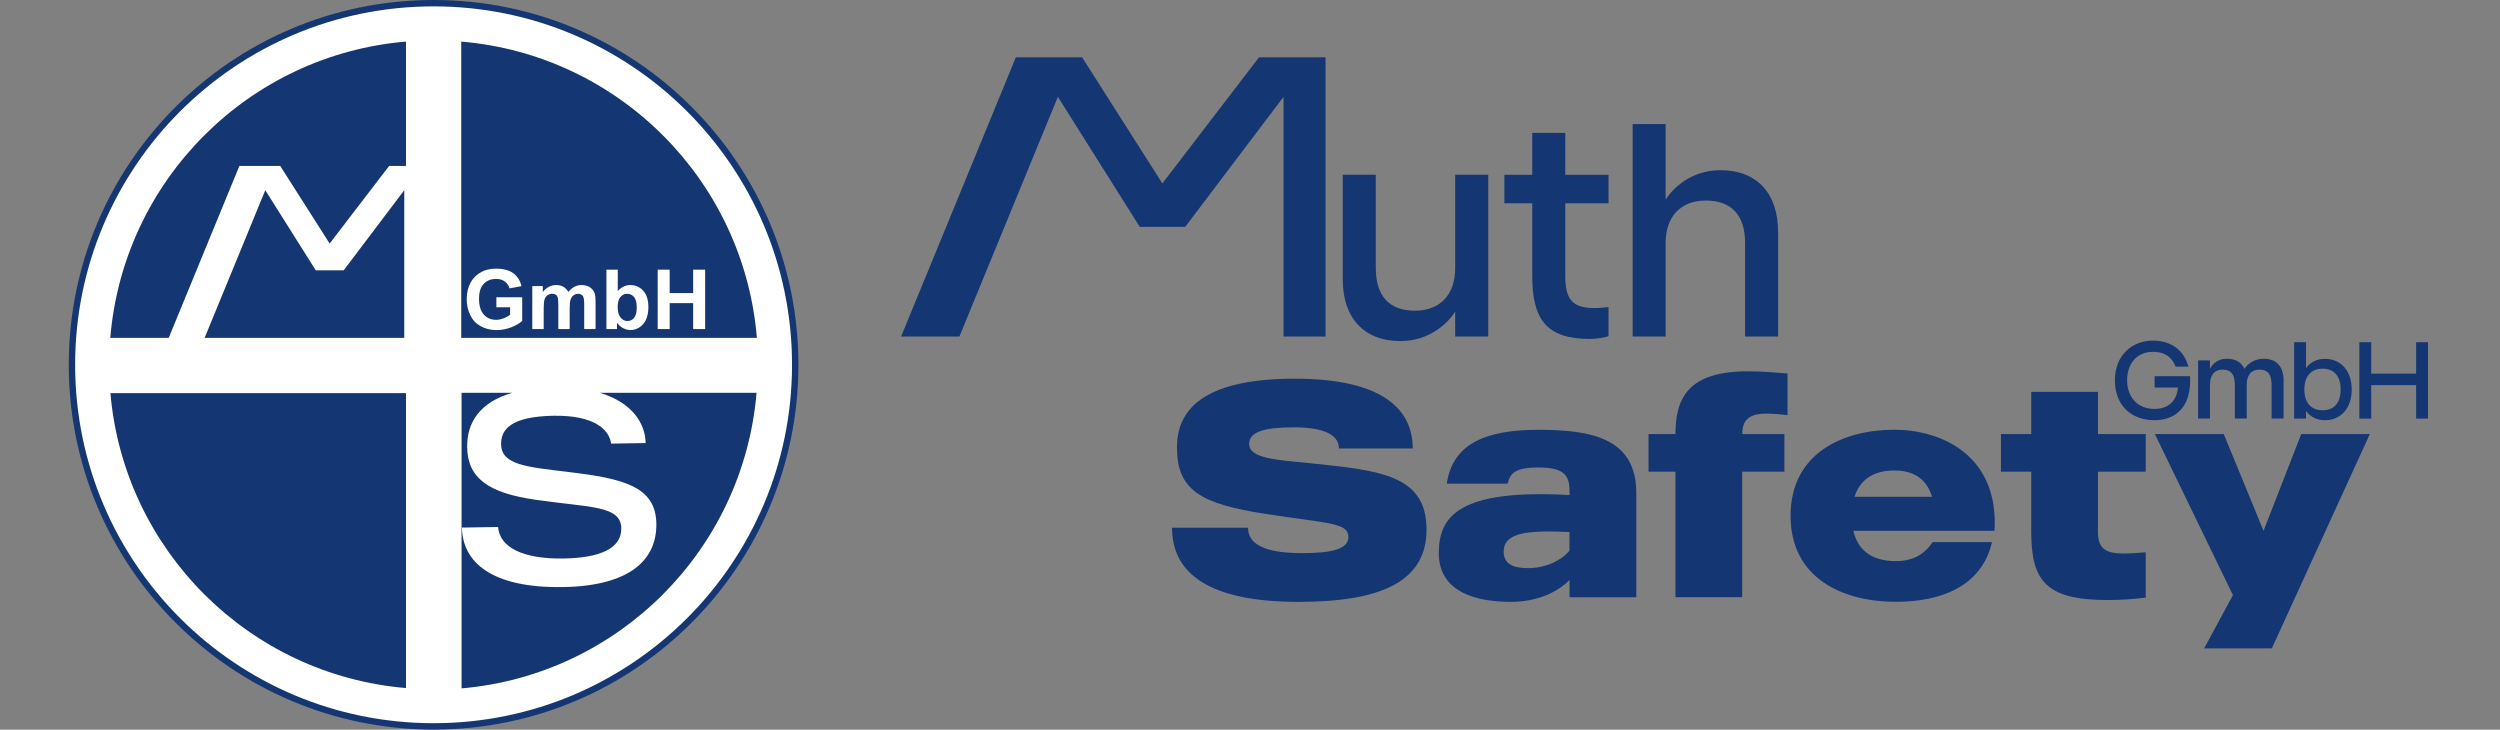 <?xml version="1.0" encoding="utf-8"?>
<svg xmlns="http://www.w3.org/2000/svg" id="Ebene_4" viewBox="0 0 391.94 114.39">
  <rect x="0" y="0" width="391.94" height="114.39" fill="#808080" stroke="none"/>
  <defs>
    <style>
      .cls-1 {
        fill: #fff;
        stroke: #143672;
      }

      .cls-2 {
        fill: #143672;
      }
    </style>
  </defs>
  <path class="cls-1" d="M124.67,57.19c0,31.31-25.38,56.69-56.69,56.69S11.28,88.5,11.28,57.19,36.67.5,67.98.5s56.69,25.38,56.69,56.69Z"/>
  <g>
    <g>
      <path class="cls-2" d="M99.41,46.57c-.28-.34-.64-.51-1.08-.51s-.78.17-1.06.5c-.29.33-.43.83-.43,1.51s.11,1.22.33,1.55c.31.47.72.71,1.23.71.4,0,.73-.17,1.01-.5.28-.34.42-.87.42-1.59,0-.77-.14-1.33-.42-1.67ZM99.41,46.57c-.28-.34-.64-.51-1.08-.51s-.78.17-1.06.5c-.29.33-.43.83-.43,1.51s.11,1.22.33,1.55c.31.47.72.71,1.23.71.4,0,.73-.17,1.01-.5.28-.34.42-.87.42-1.59,0-.77-.14-1.33-.42-1.67ZM72.31,6.52v46.45h46.35c-2.03-24.69-21.68-44.37-46.35-46.45ZM81.87,50.31c-.4.38-.97.71-1.71,1-.75.29-1.51.44-2.27.44-.98,0-1.82-.21-2.55-.62-.72-.4-1.27-.99-1.63-1.75-.36-.76-.54-1.58-.54-2.48,0-.97.2-1.83.6-2.58.41-.75,1.01-1.33,1.79-1.73.6-.31,1.34-.47,2.23-.47,1.15,0,2.05.25,2.7.73.65.49,1.07,1.15,1.26,2.01l-1.87.35c-.13-.46-.38-.82-.74-1.08-.36-.27-.81-.4-1.35-.4-.82,0-1.48.26-1.96.78-.49.52-.73,1.29-.73,2.32,0,1.1.25,1.93.74,2.48.49.55,1.13.83,1.93.83.39,0,.79-.08,1.18-.23.4-.16.74-.34,1.02-.56v-1.18h-2.15v-1.57h4.05v3.71ZM93.37,51.59h-1.78v-3.85c0-.67-.07-1.1-.19-1.3-.16-.25-.42-.38-.76-.38-.25,0-.48.08-.7.23-.22.15-.38.37-.48.67-.1.29-.15.76-.15,1.39v3.24h-1.78v-3.7c0-.65-.03-1.08-.1-1.27-.06-.19-.16-.33-.29-.42s-.31-.14-.54-.14c-.28,0-.53.07-.75.22-.22.15-.37.36-.47.64-.09.28-.14.75-.14,1.39v3.28h-1.79v-6.74h1.65v.92c.59-.72,1.29-1.08,2.1-1.08.43,0,.81.09,1.12.27.32.18.58.45.78.81.3-.36.62-.63.96-.81.35-.18.71-.27,1.1-.27.5,0,.91.11,1.26.31.34.2.6.49.77.88.12.29.18.76.18,1.4v4.31ZM100.83,50.81c-.55.62-1.21.93-1.99.93-.39,0-.77-.1-1.14-.29-.38-.19-.7-.48-.97-.85v.99h-1.66v-9.31h1.78v3.35c.56-.62,1.21-.94,1.96-.94.82,0,1.5.3,2.04.9.54.59.8,1.45.8,2.56s-.27,2.04-.82,2.66ZM108.67,51.59v-4.07h-3.68v4.07h-1.88v-9.31h1.88v3.67h3.68v-3.67h1.88v9.31h-1.88ZM98.33,46.06c-.42,0-.78.17-1.06.5-.29.33-.43.83-.43,1.51s.11,1.22.33,1.55c.31.47.72.71,1.23.71.4,0,.73-.17,1.01-.5.28-.34.42-.87.42-1.59,0-.77-.14-1.33-.42-1.67-.28-.34-.64-.51-1.08-.51Z"/>
      <polygon class="cls-2" points="53.88 42.38 49.5 42.38 41.59 29.82 32.08 52.97 63.38 52.97 63.38 29.82 53.88 42.38"/>
      <path class="cls-2" d="M17.29,52.97h9.16l11.08-26.96h6.4l7.75,12.17,9.33-12.17h2.64V6.52c-24.67,2.08-44.32,21.76-46.36,46.45Z"/>
      <path class="cls-2" d="M63.65,107.87v-46.24H17.31c2.12,24.59,21.74,44.17,46.34,46.24Z"/>
    </g>
    <g>
      <path class="cls-2" d="M207.81,8.99v43.77h-6.58V15.18l-15.42,20.39h-7.12l-12.84-20.39-15.44,37.58h-9.14l17.99-43.77h10.39l12.58,19.77,15.15-19.77h10.44Z"/>
      <path class="cls-2" d="M233.32,27.4v25.36h-5.18v-3.9c-1.05,1.66-3.91,4.61-8.58,4.61-5.85,0-9.05-3.76-9.05-9.66v-16.42h5.18v14.66c0,4.28,2.06,6.66,6.14,6.66s6.31-2.67,6.31-6.66v-14.66h5.18Z"/>
      <path class="cls-2" d="M245.4,31.87v11.42c0,4.28,1.52,5.47,6.78,4.85v4.57c-.76.24-1.89.43-2.95.43-6.82,0-9.01-3.14-9.01-9.85v-11.42h-4.37v-4.47h4.37v-6.57h5.18v6.57h6.78v4.47h-6.78Z"/>
      <path class="cls-2" d="M278.77,36.35v16.41h-5.18v-14.66c0-4.28-2.06-6.66-6.15-6.66s-6.31,2.66-6.31,6.66v14.66h-5.17V19.45h5.17v11.85c1.05-1.67,3.91-4.62,8.58-4.62,5.85,0,9.05,3.76,9.05,9.66Z"/>
    </g>
    <g>
      <path class="cls-2" d="M337.76,65.88c-3.39,0-6.19-2.1-6.19-6.25s2.9-6.23,5.96-6.23c2.77,0,4.86,1.44,5.55,4.07h-2c-.44-1.16-1.38-2.31-3.56-2.31-2.53,0-4.04,1.85-4.04,4.47s1.63,4.48,4.28,4.48,3.59-1.8,3.69-3.35h-3.66v-1.78h5.55c.27,4.38-1.86,6.9-5.6,6.9Z"/>
      <path class="cls-2" d="M358.01,59.72v5.9h-1.88v-5.27c0-1.54-.5-2.4-1.92-2.4s-1.98,1.03-1.98,2.4v5.27h-1.86v-5.27c0-1.54-.51-2.4-1.92-2.4s-1.98,1.03-1.98,2.4v5.27h-1.86v-9.12h1.86v1.33c.3-.6,1.07-1.59,2.65-1.59,1.39,0,2.3.58,2.75,1.59.41-.62,1.41-1.59,3.03-1.59,2.1,0,3.12,1.35,3.12,3.47Z"/>
      <path class="cls-2" d="M368.69,61.07c0,3.08-1.83,4.81-4.19,4.81-1.36,0-2.33-.58-2.97-1.45v1.2h-1.86v-11.98h1.86v4.06c.64-.87,1.6-1.45,2.97-1.45,2.36,0,4.19,1.73,4.19,4.83ZM366.96,61.07c0-1.93-.88-3.27-2.83-3.27s-2.87,1.37-2.87,3.27.94,3.25,2.87,3.25,2.83-1.33,2.83-3.25Z"/>
      <path class="cls-2" d="M380.65,53.65v11.98h-1.86v-5.25h-7.04v5.25h-1.86v-11.98h1.86v4.93h7.04v-4.93h1.86Z"/>
    </g>
    <path class="cls-2" d="M118.61,61.58c-2.08,24.61-21.65,44.22-46.25,46.34v-46.34h7.95c-5.09,1.47-7.14,4.68-7.07,8.56.08,4.9,3.47,7.17,10.72,8.21,8.4,1.23,13.38.85,13.44,4.46.06,3.22-3.44,4.66-9.03,4.75-6.5.11-10.05-1.81-10.28-4.94l-5.67.09c.09,5.42,4.63,9.51,15.85,9.33,10.53-.18,14.72-4.29,14.63-9.97-.1-5.84-5.24-7.05-13.77-8.07-6.46-.79-10.51-1.07-10.57-4.34-.04-2.32,1.52-4.36,8.23-4.48,6.4-.1,8.72,2.18,9.02,4.37l5.41-.09c-.05-3.1-2.14-6.37-7.18-7.88h24.57Z"/>
    <g>
      <path class="cls-2" d="M223.65,82.98c0,8.06-6.86,11.38-20.07,11.38-14.21,0-19.83-4.56-19.83-11.62h11.91c0,3.12,3.84,3.98,8.54,3.98s7.2-.67,7.2-2.54c0-2.26-3.26-2.11-12.91-3.6-10.32-1.58-13.97-3.74-13.97-10.46s5.42-10.75,18.48-10.75c14.26,0,18.48,5.14,18.48,10.94h-11.57c0-2.3-2.69-3.31-7.06-3.31-4.61,0-7.01.67-7.01,2.59,0,2.3,4.18,2.5,9.94,3.07,10.51,1.1,17.86,1.82,17.86,10.32Z"/>
      <path class="cls-2" d="M256.53,77.27v16.37h-10.46v-2.74c-1.54,1.68-4.8,3.46-9.17,3.46-7.25,0-11.33-2.59-11.33-7.63,0-5.76,3.07-10.08,20.5-9.12v-.34c0-2.45-.43-3.98-4.9-3.98-3.7,0-4.46.96-4.8,2.54h-9.55c.91-6.24,6.05-8.45,14.35-8.45s15.36,1.3,15.36,9.89ZM246.06,83.41c-6.38-.29-10.32,0-10.32,3.07,0,1.92,1.44,2.59,3.79,2.59,2.69,0,5.14-1.1,6.53-2.74v-2.93Z"/>
      <path class="cls-2" d="M273.13,68.05h6.62v5.9h-6.62v19.68h-10.46v-19.68h-4.22v-5.9h4.22c0-5.71,2.06-9.84,11.38-9.84,1.97,0,4.32.19,6.19.34v6.53c-4.37-.48-7.1-.53-7.1,2.98Z"/>
      <path class="cls-2" d="M312.69,83.22h-22.13c.62,2.64,2.45,4.75,6.67,4.75,3.31,0,4.9-1.68,5.76-2.98h9.31c-1.63,7.01-8.11,9.36-15.07,9.36-8.21,0-16.51-3.6-16.51-13.49s8.35-13.49,16.27-13.49c7.25,0,16.42,3.94,15.7,15.84ZM302.89,77.89c-.77-2.64-2.69-4.13-5.9-4.13-3.65,0-5.52,1.78-6.24,4.13h12.14Z"/>
      <path class="cls-2" d="M328.91,73.96v9.46c0,3.6,2.35,3.6,7.49,3.17v7.1c-1.78.24-4.03.38-6,.38-9.65,0-11.95-3.02-11.95-10.66v-9.46h-4.75v-5.9h4.75v-6.62h10.46v6.62h7.49v5.9h-7.49Z"/>
      <path class="cls-2" d="M371.53,68.05l-15.36,33.6h-10.61l4.51-8.35-12.24-25.25h10.8l6.24,15.17,5.91-15.17h10.75Z"/>
    </g>
  </g>
</svg>
